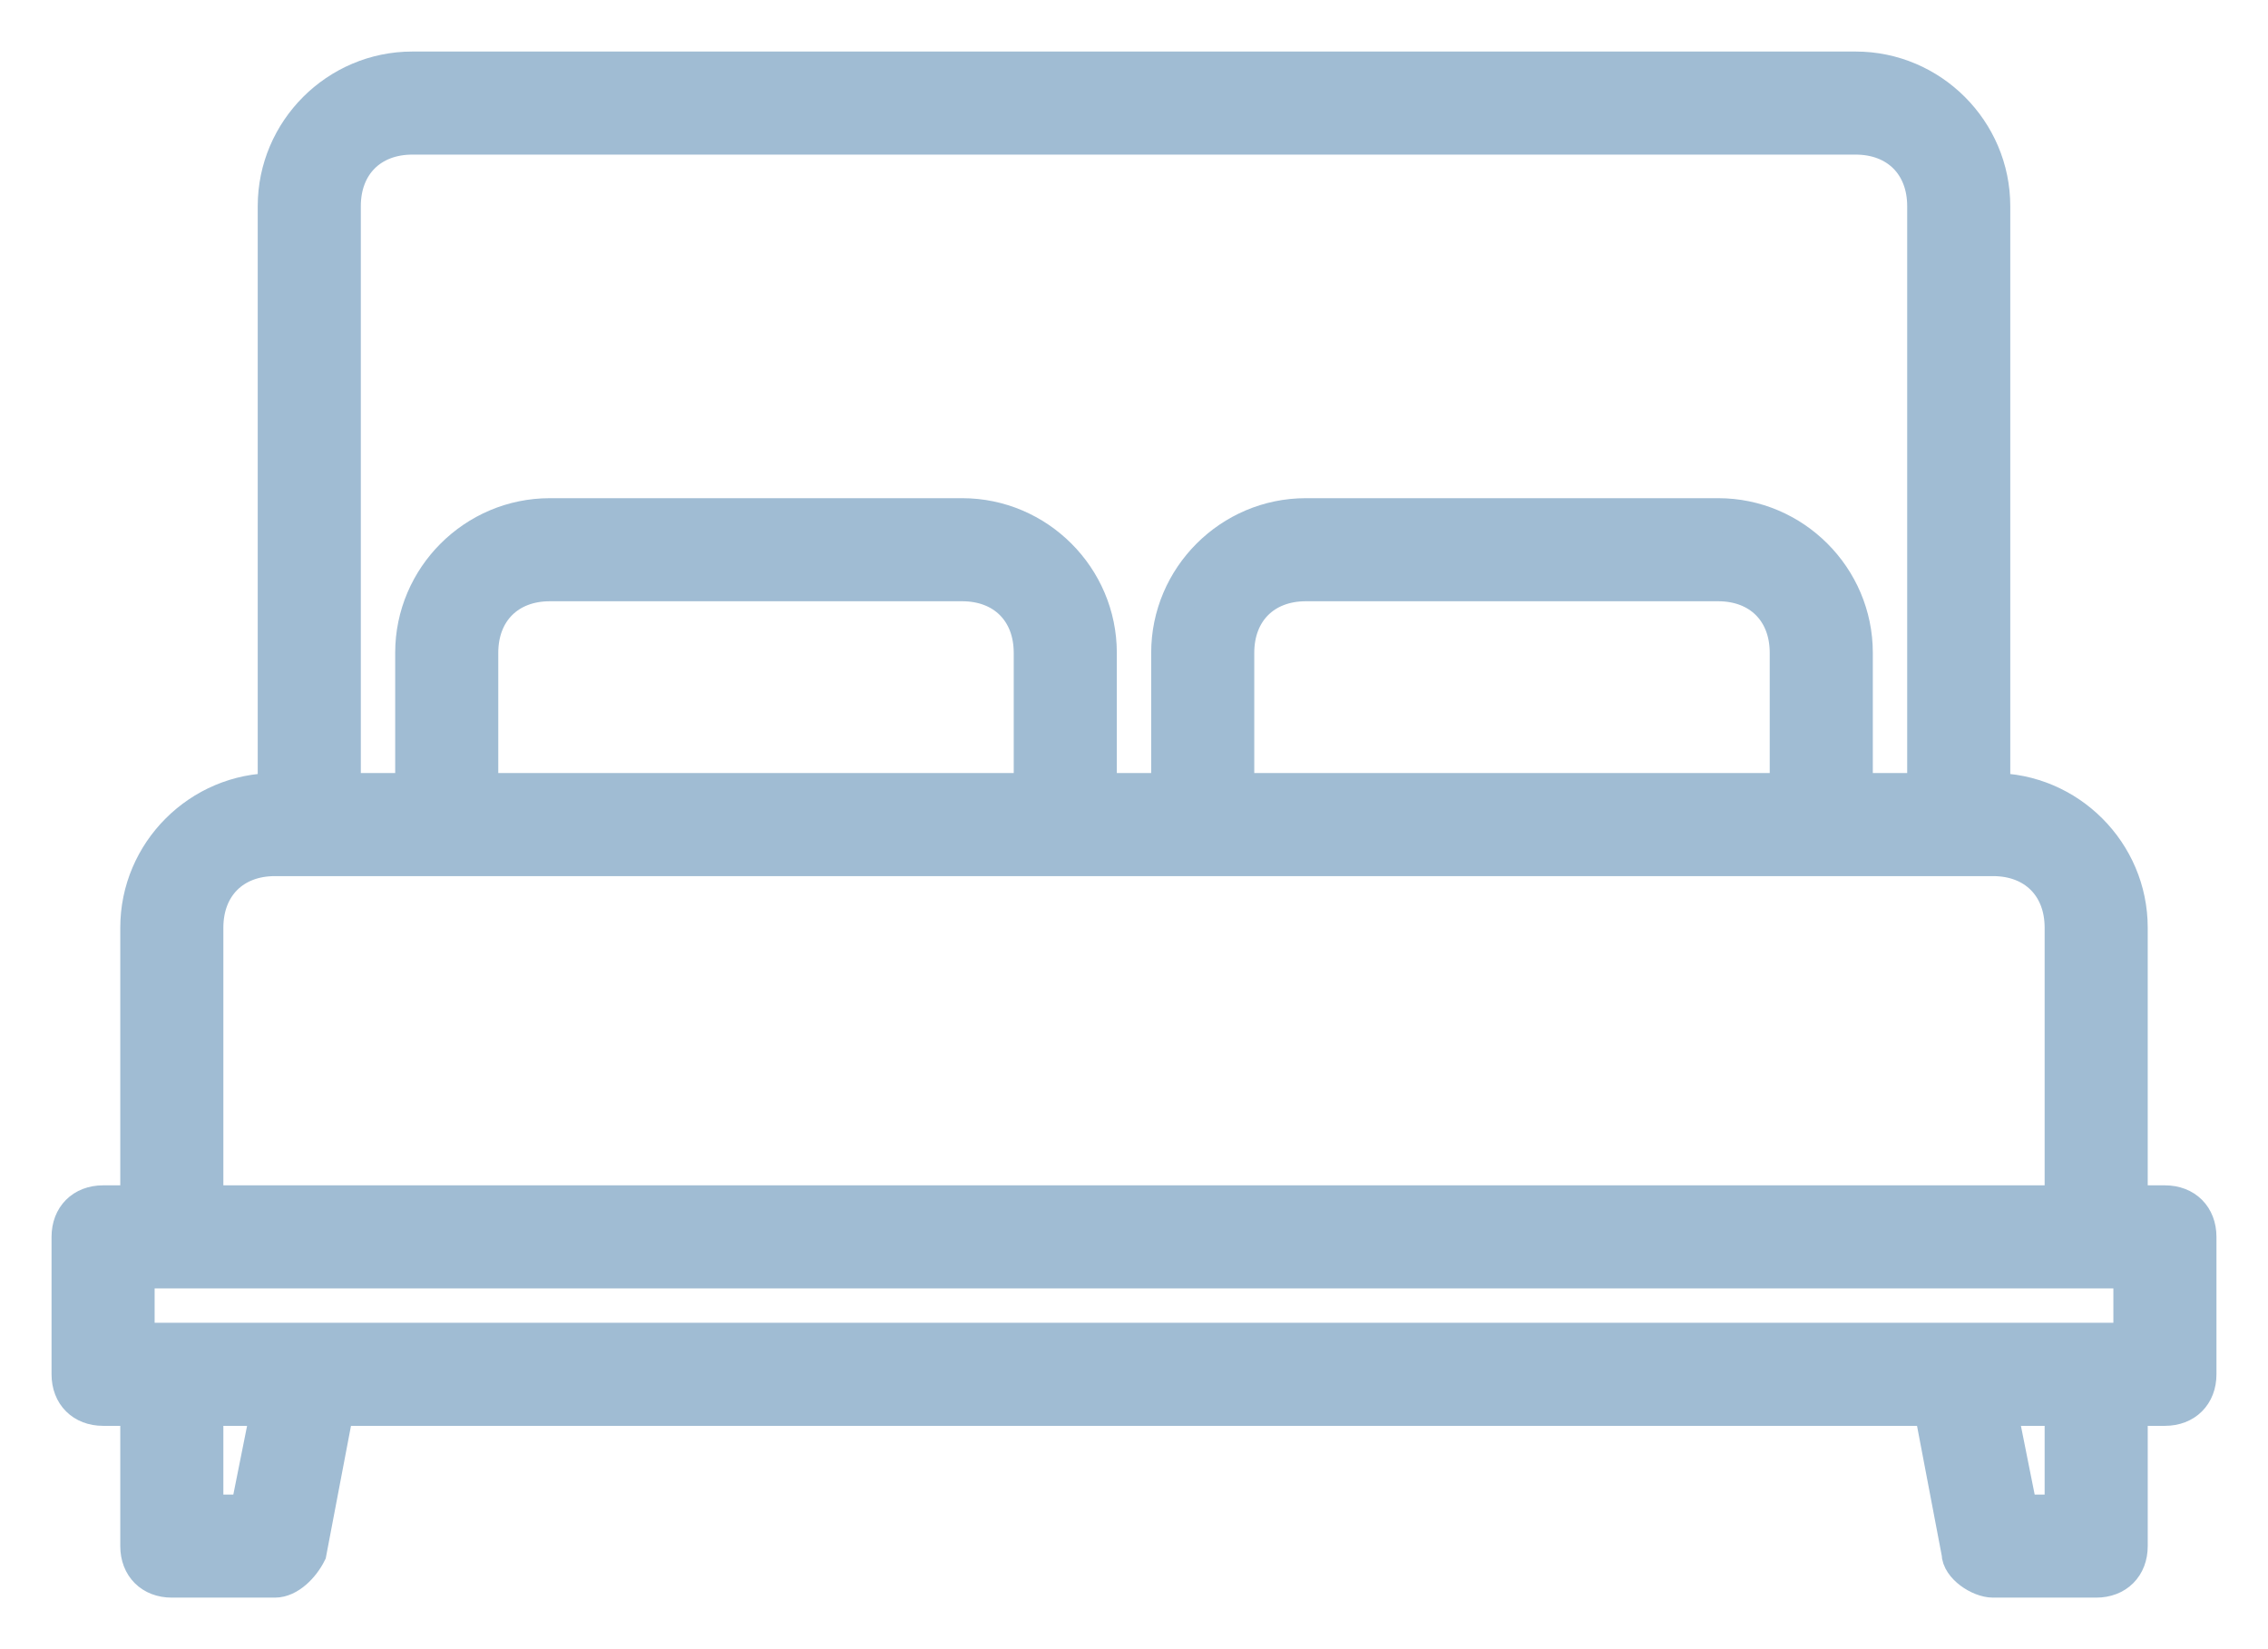 <?xml version="1.0" encoding="utf-8"?>
<!-- Generator: Adobe Illustrator 27.1.0, SVG Export Plug-In . SVG Version: 6.00 Build 0)  -->
<svg version="1.1" id="Laag_1" xmlns="http://www.w3.org/2000/svg" xmlns:xlink="http://www.w3.org/1999/xlink" x="0px" y="0px"
	 width="33px" height="24px" viewBox="0 0 33 24" style="enable-background:new 0 0 33 24;" xml:space="preserve">
<style type="text/css">
	.st0{fill:#A0BCD3;stroke:#A0BCD3;stroke-width:0.5;}
</style>
<g id="Symbols">
	<g id="listing-woning" transform="translate(-124, -466)">
		<g id="slaapkamers" transform="translate(125, 467)">
			<path id="Shape" class="st0" d="M30.5,16.5H30v-4c0-1.1-0.9-2-2-2V2c0-1.1-0.9-2-2-2H5C3.9,0,3,0.9,3,2v8.5c-1.1,0-2,0.9-2,2v4
				H0.5C0.2,16.5,0,16.7,0,17v2c0,0.3,0.2,0.5,0.5,0.5H1v2C1,21.8,1.2,22,1.5,22H3c0.2,0,0.4-0.2,0.5-0.4l0.4-2.1h23.2l0.4,2.1
				c0,0.2,0.3,0.4,0.5,0.4h1.5c0.3,0,0.5-0.2,0.5-0.5v-2h0.5c0.3,0,0.5-0.2,0.5-0.5v-2C31,16.7,30.8,16.5,30.5,16.5z M4,2
				c0-0.6,0.4-1,1-1h21c0.6,0,1,0.4,1,1v8.5h-1v-2c0-1.1-0.9-2-2-2h-6c-1.1,0-2,0.9-2,2v2h-1v-2c0-1.1-0.9-2-2-2H7c-1.1,0-2,0.9-2,2
				v2H4V2z M25,8.5v2h-8v-2c0-0.6,0.4-1,1-1h6C24.6,7.5,25,7.9,25,8.5z M14,8.5v2H6v-2c0-0.6,0.4-1,1-1h6C13.6,7.5,14,7.9,14,8.5z
				 M2,12.5c0-0.6,0.4-1,1-1h25c0.6,0,1,0.4,1,1v4H2V12.5z M2.6,21H2v-1.5h0.9L2.6,21z M29,21h-0.6l-0.3-1.5H29V21z M30,18.5H1v-1
				h29V18.5z"/>
		</g>
	</g>
</g>
</svg>
